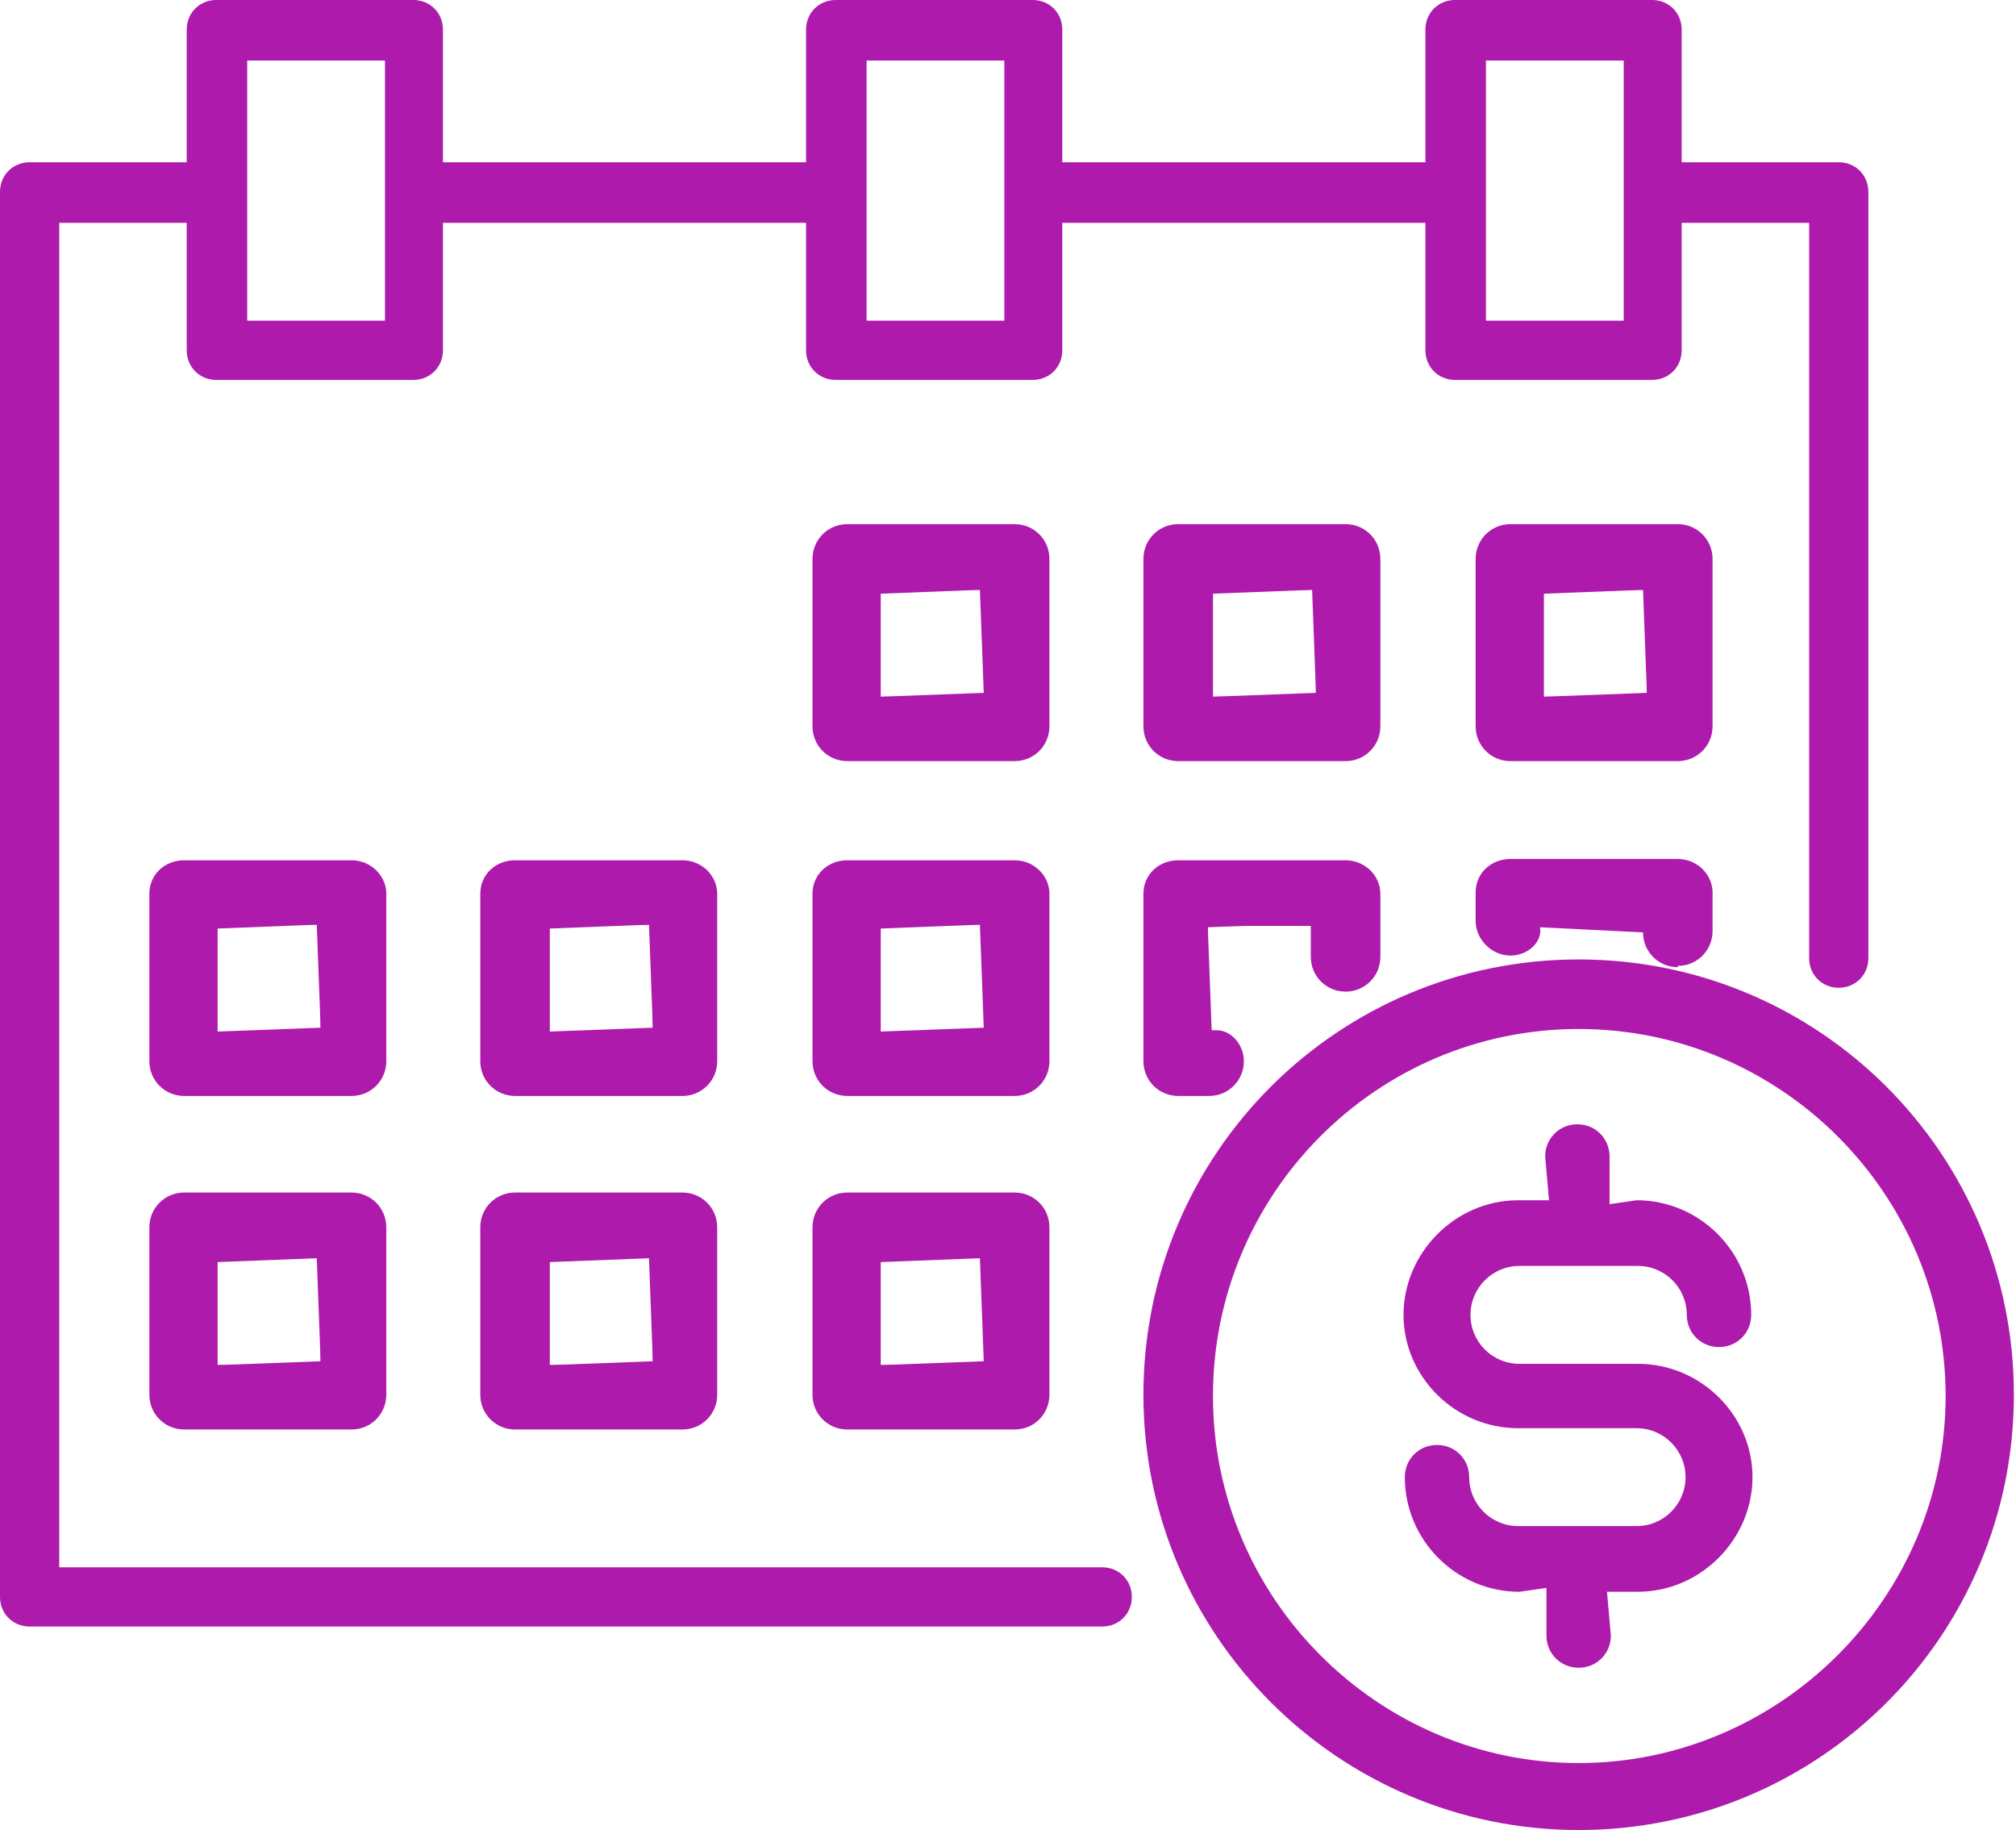 <?xml version="1.0" encoding="UTF-8"?> <svg xmlns="http://www.w3.org/2000/svg" width="184" height="167" viewBox="0 0 184 167" fill="none"><path d="M100.6 143.025H5.406V20.331H17.041V31.966C17.041 33.494 18.216 34.669 19.744 34.669H37.725C39.253 34.669 40.428 33.494 40.428 31.966V20.331H73.569V31.966C73.569 33.494 74.745 34.669 76.272 34.669H94.253C95.781 34.669 96.956 33.494 96.956 31.966V20.331H130.098V31.966C130.098 33.494 131.273 34.669 132.801 34.669H150.782C152.31 34.669 153.485 33.494 153.485 31.966V20.331H165.12V87.437C165.12 88.965 166.295 90.14 167.823 90.14C169.351 90.14 170.526 88.965 170.526 87.437V17.511C170.526 15.983 169.351 14.808 167.823 14.808H153.485V2.703C153.485 1.175 152.31 0 150.782 0H132.801C131.273 0 130.098 1.175 130.098 2.703V14.808H96.956V2.703C96.956 1.175 95.781 0 94.253 0H76.272C74.745 0 73.569 1.175 73.569 2.703V14.808H40.428V2.703C40.428 1.175 39.253 0 37.725 0H19.744C18.216 0 17.041 1.175 17.041 2.703V14.808H2.703C1.175 14.808 0 15.983 0 17.511V145.728C0 147.256 1.175 148.431 2.703 148.431H100.6C102.127 148.431 103.303 147.256 103.303 145.728C103.303 144.201 102.127 143.025 100.6 143.025ZM148.196 5.524V17.628V29.263H135.621V17.628V5.524H148.196ZM79.093 5.524H91.668V29.263H79.093V5.524ZM22.564 5.524H35.139V29.263H22.564V5.524Z" fill="#AD1AAC"></path><path d="M77.33 69.456C75.567 69.456 74.157 68.046 74.157 66.283V51.005C74.157 49.242 75.567 47.832 77.33 47.832H92.608C94.371 47.832 95.781 49.242 95.781 51.005V66.283C95.781 68.046 94.371 69.456 92.608 69.456H77.33ZM80.386 63.58L89.788 63.227L89.435 53.826L80.386 54.178V63.58Z" fill="#AD1AAC"></path><path d="M95.311 51.123C95.311 49.595 94.136 48.42 92.608 48.42H77.33C75.802 48.42 74.627 49.595 74.627 51.123V66.401C74.627 67.929 75.802 69.104 77.33 69.104H92.608C94.136 69.104 95.311 67.929 95.311 66.401V51.123ZM89.788 63.58H80.033V53.826H89.788V63.58Z" fill="#AD1AAC"></path><path d="M107.533 69.456C105.771 69.456 104.36 68.046 104.36 66.283V51.005C104.36 49.242 105.771 47.832 107.533 47.832H122.811C124.574 47.832 125.985 49.242 125.985 51.005V66.283C125.985 68.046 124.574 69.456 122.811 69.456H107.533ZM110.707 63.58L120.108 63.227L119.756 53.826L110.707 54.178V63.58Z" fill="#AD1AAC"></path><path d="M125.514 51.123C125.514 49.595 124.339 48.42 122.811 48.42H107.533C106.006 48.42 104.83 49.595 104.83 51.123V66.401C104.83 67.929 106.006 69.104 107.533 69.104H122.811C124.339 69.104 125.514 67.929 125.514 66.401V51.123ZM120.108 63.58H110.354V53.826H120.108V63.58Z" fill="#AD1AAC"></path><path d="M137.854 69.456C136.091 69.456 134.681 68.046 134.681 66.283V51.005C134.681 49.242 136.091 47.832 137.854 47.832H153.132C154.895 47.832 156.305 49.242 156.305 51.005V66.283C156.305 68.046 154.895 69.456 153.132 69.456H137.854ZM140.91 63.58L150.312 63.227L149.959 53.826L140.91 54.178V63.58Z" fill="#AD1AAC"></path><path d="M155.835 51.123C155.835 49.595 154.66 48.42 153.132 48.42H137.854C136.327 48.42 135.151 49.595 135.151 51.123V66.401C135.151 67.929 136.327 69.104 137.854 69.104H153.132C154.66 69.104 155.835 67.929 155.835 66.401V51.123ZM150.312 63.58H140.557V53.826H150.312V63.58Z" fill="#AD1AAC"></path><path d="M16.806 100.012C15.043 100.012 13.633 98.601 13.633 96.838V81.561C13.633 79.798 15.043 78.505 16.806 78.505H32.084C33.847 78.505 35.257 79.915 35.257 81.561V96.838C35.257 98.601 33.847 100.012 32.084 100.012H16.806ZM19.862 94.135L29.263 93.783L28.911 84.381L19.862 84.734V94.135Z" fill="#AD1AAC"></path><path d="M34.787 81.56C34.787 80.033 33.612 78.857 32.084 78.857H16.806C15.278 78.857 14.103 80.033 14.103 81.56V96.838C14.103 98.366 15.278 99.541 16.806 99.541H32.084C33.612 99.541 34.787 98.366 34.787 96.838V81.56ZM29.263 94.135H19.509V84.381H29.263V94.135Z" fill="#AD1AAC"></path><path d="M47.009 100.012C45.246 100.012 43.836 98.601 43.836 96.838V81.561C43.836 79.798 45.246 78.505 47.009 78.505H62.287C64.05 78.505 65.46 79.915 65.46 81.561V96.838C65.46 98.601 64.05 100.012 62.287 100.012H47.009ZM50.182 94.135L59.584 93.783L59.232 84.381L50.182 84.734V94.135Z" fill="#AD1AAC"></path><path d="M64.99 81.56C64.99 80.033 63.815 78.857 62.287 78.857H47.009C45.481 78.857 44.306 80.033 44.306 81.56V96.838C44.306 98.366 45.481 99.541 47.009 99.541H62.287C63.815 99.541 64.99 98.366 64.99 96.838V81.56ZM59.584 94.135H49.83V84.381H59.584V94.135Z" fill="#AD1AAC"></path><path d="M77.33 100.012C75.567 100.012 74.157 98.601 74.157 96.838V81.561C74.157 79.798 75.567 78.505 77.33 78.505H92.608C94.371 78.505 95.781 79.915 95.781 81.561V96.838C95.781 98.601 94.371 100.012 92.608 100.012H77.33ZM80.386 94.135L89.788 93.783L89.435 84.381L80.386 84.734V94.135Z" fill="#AD1AAC"></path><path d="M95.311 81.56C95.311 80.033 94.136 78.857 92.608 78.857H77.33C75.802 78.857 74.627 80.033 74.627 81.56V96.838C74.627 98.366 75.802 99.541 77.33 99.541H92.608C94.136 99.541 95.311 98.366 95.311 96.838V81.56ZM89.788 94.135H80.033V84.381H89.788V94.135Z" fill="#AD1AAC"></path><path d="M107.533 100.012C105.771 100.012 104.36 98.601 104.36 96.838V81.561C104.36 79.798 105.771 78.505 107.533 78.505H122.811C124.574 78.505 125.985 79.915 125.985 81.561V87.319C125.985 89.082 124.574 90.492 122.811 90.492C121.049 90.492 119.638 89.082 119.638 87.319V84.263L110.236 84.616L110.589 94.018C110.589 94.018 110.942 94.018 111.059 94.018C112.352 94.018 113.527 95.311 113.527 96.838C113.527 98.601 112.117 100.012 110.354 100.012H107.416H107.533Z" fill="#AD1AAC"></path><path d="M122.811 90.14C124.339 90.14 125.514 88.965 125.514 87.437V81.679C125.514 80.151 124.339 78.976 122.811 78.976H107.533C106.006 78.976 104.83 80.151 104.83 81.679V96.957C104.83 98.484 106.006 99.66 107.533 99.66H110.472C111.999 99.66 113.175 98.484 113.175 96.957C113.175 95.429 111.999 94.254 110.472 94.254H110.236V84.499H119.991V87.555C119.991 89.083 121.166 90.258 122.694 90.258L122.811 90.14Z" fill="#AD1AAC"></path><path d="M153.132 88.26C151.369 88.26 149.959 86.849 149.959 85.087L140.557 84.616C140.792 85.909 139.5 87.202 137.854 87.202C136.209 87.202 134.681 85.792 134.681 84.029V81.443C134.681 79.68 136.091 78.388 137.854 78.388H153.132C154.895 78.388 156.305 79.798 156.305 81.443V84.969C156.305 86.732 154.895 88.142 153.132 88.142V88.26Z" fill="#AD1AAC"></path><path d="M153.015 87.907C154.543 87.907 155.718 86.732 155.718 85.204V81.679C155.718 80.151 154.543 78.976 153.015 78.976H137.737C136.209 78.976 135.034 80.151 135.034 81.679V84.264C135.034 85.792 136.209 86.967 137.737 86.967C139.265 86.967 140.44 85.792 140.44 84.382H150.194V85.204C150.194 86.732 151.37 87.907 152.897 87.907H153.015Z" fill="#AD1AAC"></path><path d="M16.806 130.45C15.043 130.45 13.633 129.04 13.633 127.277V111.999C13.633 110.236 15.043 108.826 16.806 108.826H32.084C33.847 108.826 35.257 110.236 35.257 111.999V127.277C35.257 129.04 33.847 130.45 32.084 130.45H16.806ZM19.862 124.574L29.263 124.222L28.911 114.82L19.862 115.172V124.574Z" fill="#AD1AAC"></path><path d="M31.966 109.414H16.688C15.161 109.414 13.985 110.589 13.985 112.117V127.395C13.985 128.923 15.161 130.098 16.688 130.098H31.966C33.494 130.098 34.669 128.923 34.669 127.395V112.117C34.669 110.589 33.494 109.414 31.966 109.414ZM29.263 124.575H19.509V114.82H29.263V124.575Z" fill="#AD1AAC"></path><path d="M47.009 130.45C45.246 130.45 43.836 129.04 43.836 127.277V111.999C43.836 110.236 45.246 108.826 47.009 108.826H62.287C64.05 108.826 65.46 110.236 65.46 111.999V127.277C65.46 129.04 64.05 130.45 62.287 130.45H47.009ZM50.182 124.574L59.584 124.222L59.232 114.82L50.182 115.172V124.574Z" fill="#AD1AAC"></path><path d="M62.287 109.414H47.009C45.481 109.414 44.306 110.589 44.306 112.117V127.395C44.306 128.923 45.481 130.098 47.009 130.098H62.287C63.815 130.098 64.99 128.923 64.99 127.395V112.117C64.99 110.589 63.815 109.414 62.287 109.414ZM59.584 124.575H49.83V114.82H59.584V124.575Z" fill="#AD1AAC"></path><path d="M77.33 130.45C75.567 130.45 74.157 129.04 74.157 127.277V111.999C74.157 110.236 75.567 108.826 77.33 108.826H92.608C94.371 108.826 95.781 110.236 95.781 111.999V127.277C95.781 129.04 94.371 130.45 92.608 130.45H77.33ZM80.386 124.574L89.788 124.222L89.435 114.82L80.386 115.172V124.574Z" fill="#AD1AAC"></path><path d="M92.491 109.414H77.213C75.685 109.414 74.51 110.589 74.51 112.117V127.395C74.51 128.923 75.685 130.098 77.213 130.098H92.491C94.018 130.098 95.194 128.923 95.194 127.395V112.117C95.194 110.589 94.018 109.414 92.491 109.414ZM89.788 124.575H80.033V114.82H89.788V124.575Z" fill="#AD1AAC"></path><path d="M144.083 167C122.224 167 104.36 149.254 104.36 127.277C104.36 105.301 122.106 87.555 144.083 87.555C166.06 87.555 183.806 105.301 183.806 127.277C183.806 149.254 166.06 167 144.083 167ZM144.083 93.901C125.632 93.901 110.707 108.944 110.707 127.395C110.707 145.846 125.749 160.889 144.083 160.889C162.417 160.889 177.577 145.846 177.577 127.395C177.577 108.944 162.534 93.901 144.083 93.901Z" fill="#AD1AAC"></path><path d="M144.083 88.024C122.459 88.024 104.83 105.653 104.83 127.277C104.83 148.901 122.459 166.53 144.083 166.53C165.707 166.53 183.336 148.901 183.336 127.277C183.336 105.653 165.707 88.024 144.083 88.024ZM144.083 161.124C125.397 161.124 110.236 145.963 110.236 127.277C110.236 108.591 125.397 93.43 144.083 93.43C162.769 93.43 177.93 108.591 177.93 127.277C177.93 145.963 162.769 161.124 144.083 161.124Z" fill="#AD1AAC"></path><path d="M144.083 152.192C142.438 152.192 141.145 150.9 141.145 149.254V144.906L138.677 145.258C132.918 145.258 128.218 140.558 128.218 134.799C128.218 133.154 129.51 131.861 131.156 131.861C132.801 131.861 134.094 133.154 134.094 134.799C134.094 137.267 136.092 139.265 138.56 139.265H149.372C151.84 139.265 153.838 137.267 153.838 134.799C153.838 132.331 151.84 130.333 149.372 130.333H138.56C132.801 130.333 128.1 125.632 128.1 119.991C128.1 114.35 132.801 109.531 138.56 109.531H141.38L141.028 105.536C141.028 103.89 142.32 102.598 143.966 102.598C145.611 102.598 146.904 103.89 146.904 105.536V109.884L149.372 109.531C155.13 109.531 159.831 114.232 159.831 119.991C159.831 121.636 158.538 122.929 156.893 122.929C155.248 122.929 153.955 121.636 153.955 119.991C153.955 117.523 151.957 115.525 149.489 115.525H138.677C136.209 115.525 134.211 117.523 134.211 119.991C134.211 122.459 136.209 124.457 138.677 124.457H149.489C155.248 124.457 159.949 129.158 159.949 134.799C159.949 140.44 155.248 145.258 149.489 145.258H146.669L147.021 149.254C147.021 150.9 145.728 152.192 144.083 152.192Z" fill="#AD1AAC"></path><path d="M149.489 124.809H138.677C135.974 124.809 133.859 122.576 133.859 119.991C133.859 117.405 136.092 115.172 138.677 115.172H149.489C152.192 115.172 154.308 117.405 154.308 119.991C154.308 121.401 155.483 122.576 156.893 122.576C158.303 122.576 159.479 121.401 159.479 119.991C159.479 114.467 155.013 110.001 149.372 110.001H146.551V105.653C146.551 104.243 145.376 103.067 143.966 103.067C142.555 103.067 141.38 104.243 141.38 105.653V110.001H138.56C133.036 110.001 128.57 114.467 128.57 119.991C128.57 125.514 133.036 129.98 138.56 129.98H149.372C152.075 129.98 154.19 132.213 154.19 134.799C154.19 137.384 151.957 139.617 149.372 139.617H138.56C135.856 139.617 133.741 137.384 133.741 134.799C133.741 133.388 132.566 132.213 131.156 132.213C129.745 132.213 128.57 133.388 128.57 134.799C128.57 140.322 133.036 144.788 138.56 144.788H141.38V149.136C141.38 150.547 142.555 151.722 143.966 151.722C145.376 151.722 146.551 150.547 146.551 149.136V144.788H149.372C154.895 144.788 159.479 140.322 159.479 134.799C159.479 129.275 155.013 124.809 149.372 124.809H149.489Z" fill="#AD1AAC"></path></svg> 
